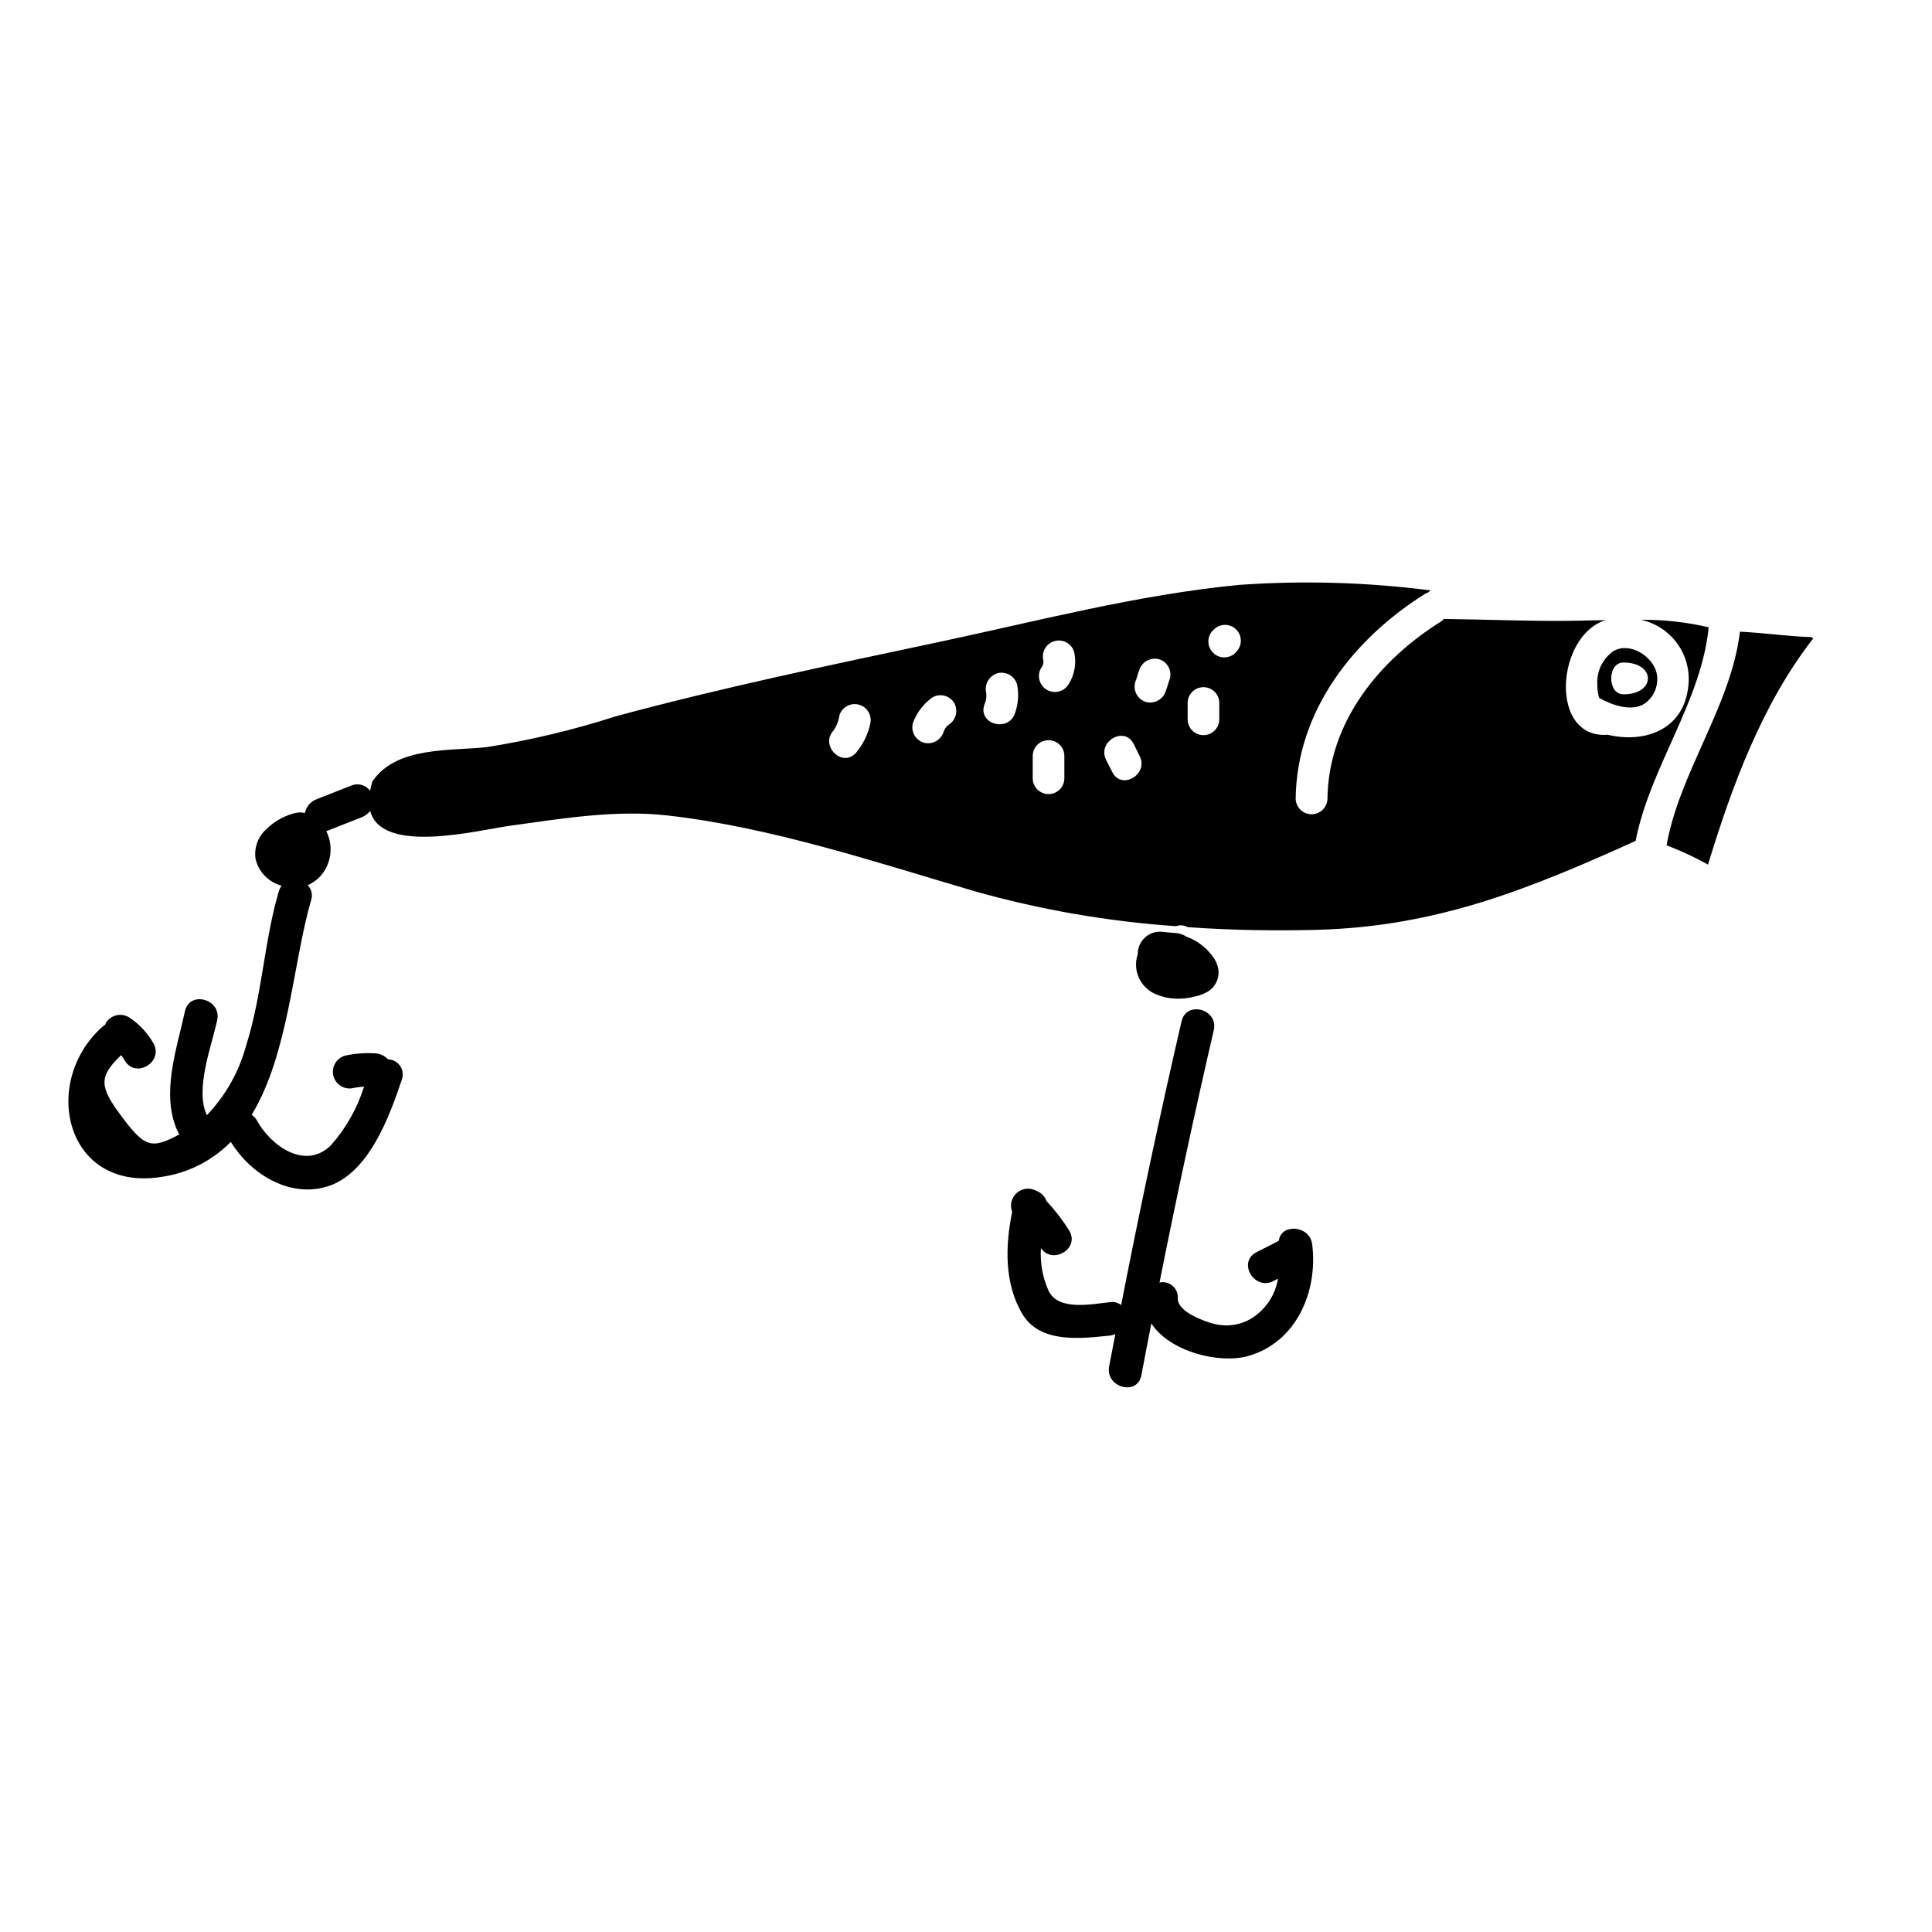 <?xml version="1.0" encoding="UTF-8"?>
<!-- Uploaded to: SVG Find, www.svgrepo.com, Generator: SVG Find Mixer Tools -->
<svg fill="#000000" width="800px" height="800px" version="1.1" viewBox="144 144 512 512" xmlns="http://www.w3.org/2000/svg">
 <g>
  <path d="m567.78 328.95c3.418 1.902 8.43 3.715 11.93 1.598 2.711-1.816 4.016-5.117 3.285-8.297-1.035-4.277-7.043-8.266-11.414-5.703-2.852 1.984-4.469 5.305-4.281 8.773-0.02 1.227 0.145 2.449 0.48 3.629zm6.438-9.379c8.66 0 8.66 8.43 0 8.43-4.312 0-4.312-8.43 0.004-8.43z"/>
  <path d="m456.29 408.66c1.352 0.004 2.699-0.16 4.008-0.496 1.285-0.234 2.523-0.676 3.664-1.309 2.422-1.391 3.543-4.285 2.684-6.941-0.191-0.613-0.457-1.203-0.789-1.754-1.77-2.754-4.398-4.848-7.477-5.957-0.211-0.129-0.449-0.27-0.578-0.332h-0.004c-0.695-0.348-1.457-0.559-2.234-0.609-1.18-0.082-2.363-0.203-3.543-0.328-1.66-0.172-3.32 0.367-4.562 1.488-1.242 1.117-1.949 2.711-1.949 4.383v0.09c-1.43 4.227 0.652 8.84 4.769 10.566 1.898 0.812 3.945 1.223 6.012 1.199z"/>
  <path d="m624 312.83c-6.297-0.172-12.594-1.125-18.895-1.43-2.363 19.68-15.988 37.168-19.449 56.617h0.004c3.781 1.43 7.449 3.141 10.977 5.117 6.394-20.965 14.391-42.66 27.918-59.984v-0.004c-0.199-0.078-0.383-0.188-0.555-0.316z"/>
  <path d="m578.84 308.25c3.891 0.832 7.332 3.078 9.66 6.305 2.328 3.227 3.375 7.203 2.934 11.156-1.18 11.84-11.672 15.301-21.395 13.008-15.555 1.18-13.742-26.191-0.559-30.383-2.754 0.043-5.578 0.129-8.34 0.172-11.496 0.172-22.996-0.348-34.488-0.477-0.215 0.172-0.305 0.348-0.52 0.52-16.594 10.285-30.121 26.836-30.34 47.148v0.004c-0.07 2.277-1.934 4.086-4.215 4.086-2.277 0-4.141-1.809-4.211-4.086 0.262-23.336 15.352-42.508 34.488-54.453v-0.004c0.195-0.082 0.398-0.156 0.605-0.215 0.207-0.211 0.438-0.398 0.688-0.562-16.82-2.172-33.816-2.664-50.734-1.469-27.074 2.602-53.605 9.641-80.141 15.258-28.48 6.051-56.957 11.969-85.094 19.578-11.168 3.594-22.598 6.324-34.184 8.164-9.598 1.039-23.684-0.215-30.078 8.773-0.043 0.086-0.129 0.086-0.172 0.172l-0.004 0.004c-0.273 0.855-0.496 1.727-0.664 2.613-1.059-1.43-2.898-2.039-4.602-1.523l-9.445 3.715c-1.652 0.57-2.875 1.98-3.207 3.695-0.91-0.199-1.855-0.18-2.758 0.055-2.769 0.703-5.309 2.125-7.352 4.125-2.316 1.984-3.441 5.023-2.981 8.035 0.762 3.184 3.094 5.758 6.184 6.828 0.234 0.109 0.48 0.152 0.715 0.238h0.004c-0.344 0.449-0.602 0.961-0.758 1.5-3.902 13.383-4.414 27.598-8.66 40.867-1.859 6.93-5.441 13.273-10.406 18.449v-0.039c-3.207-6.832 1.254-18.219 2.754-25.168 1.203-5.555-7.332-7.926-8.543-2.363-2.184 10.09-6.523 22.09-1.871 31.992l0.004 0.004c0.113 0.223 0.246 0.438 0.395 0.641-7.453 4.047-9.234 3.418-15.352-4.789-5.746-7.695-6.215-10.355-0.098-16.191v-0.004c0.34 0.434 0.648 0.887 0.934 1.355 2.754 4.988 10.414 0.523 7.644-4.473-1.598-2.82-3.852-5.211-6.578-6.969-2.113-1.211-4.805-0.512-6.062 1.574-0.055 0.137-0.102 0.281-0.141 0.426-0.281 0.164-0.543 0.359-0.785 0.578-16.453 14.766-9.746 43.672 15.48 39.801 7.047-0.957 13.582-4.231 18.566-9.305 5.117 8.305 15.168 14.754 25.191 11.93 11.254-3.148 16.828-18.57 20.148-28.441 0.434-1.211 0.262-2.559-0.461-3.621-0.727-1.062-1.918-1.711-3.203-1.75-0.855-0.922-2.035-1.484-3.293-1.574-2.707-0.18-5.426 0.02-8.074 0.598-1.133 0.312-2.094 1.062-2.672 2.086-0.582 1.02-0.73 2.231-0.418 3.363 0.652 2.359 3.094 3.742 5.453 3.09 0.875-0.176 1.762-0.281 2.652-0.316-1.812 5.734-4.805 11.023-8.785 15.535-6.82 6.723-15.938 0.098-19.562-6.504-0.34-0.637-0.832-1.18-1.438-1.574 9.84-16.219 10.969-40.508 15.742-56.848h0.004c0.477-1.402 0.129-2.953-0.902-4.016 2.102-0.891 3.82-2.492 4.852-4.527 1.594-3.055 1.625-6.688 0.082-9.77l9.387-3.695h0.004c0.875-0.352 1.648-0.93 2.234-1.672 3.047 11.656 28.488 5.144 36.758 3.969 13.828-1.902 28.223-4.363 42.18-2.754 27.316 3.109 54.93 12.316 81.203 20.051v-0.004c17.43 4.918 35.32 8.027 53.387 9.281 0.793-0.297 1.66-0.312 2.461-0.043 0.262 0.086 0.477 0.215 0.734 0.305 11.672 0.824 23.293 0.992 34.531 0.691 31.59-0.91 55.922-10.805 84.102-23.555 3.801-19.535 17.418-36.863 19.359-56.617l0.004 0.004c-5.894-1.371-11.93-2.035-17.98-1.988zm-204.2 27.484c-0.605 2.867-1.914 5.539-3.805 7.777-3.672 4.066-9.594-1.945-5.965-5.902h0.004c0.855-1.219 1.402-2.629 1.598-4.106 0.707-2.141 2.965-3.356 5.141-2.762 2.176 0.594 3.504 2.789 3.027 4.992zm20.746 0.348c-0.613 0.453-1.066 1.09-1.301 1.812-0.672 2.203-2.949 3.496-5.184 2.941-2.242-0.625-3.57-2.934-2.984-5.188 0.992-2.754 2.801-5.137 5.188-6.828 2.019-1.176 4.606-0.496 5.793 1.516 1.098 2.012 0.434 4.531-1.512 5.746zm17.59-3.07c-1.688 5.144-9.812 2.941-8.129-2.203 0.469-0.996 0.648-2.106 0.52-3.199-0.555-2.246 0.762-4.531 2.984-5.188 2.254-0.59 4.562 0.742 5.184 2.984 0.512 2.539 0.32 5.168-0.551 7.606zm13.09 17.242c0 2.316-1.875 4.191-4.191 4.191s-4.191-1.875-4.191-4.191v-5.902c0-2.316 1.875-4.191 4.191-4.191s4.191 1.875 4.191 4.191zm1.082-24.848c-1.219 1.934-3.75 2.555-5.723 1.398-1.973-1.156-2.672-3.668-1.582-5.676 0.523-0.59 0.758-1.379 0.648-2.16-0.539-2.231 0.797-4.481 3.012-5.078 2.215-0.598 4.5 0.676 5.156 2.871 0.68 2.969 0.137 6.082-1.508 8.645zm11.629 23.223c-0.562-1.078-1.082-2.16-1.645-3.238-2.422-4.84 4.84-9.121 7.305-4.238 0.52 1.082 1.078 2.164 1.598 3.242 2.418 4.832-4.844 9.105-7.258 4.219zm15.258-24.762c-0.434 1.035-0.648 2.16-1.082 3.238l-0.004 0.004c-0.672 2.203-2.949 3.496-5.188 2.938-2.231-0.641-3.535-2.945-2.938-5.188 0.434-1.035 0.645-2.16 1.078-3.238 0.672-2.203 2.953-3.496 5.191-2.941 2.219 0.641 3.523 2.938 2.938 5.172zm13.09 10.762c0 2.316-1.879 4.191-4.195 4.191-2.312 0-4.191-1.875-4.191-4.191v-4.328c0-2.316 1.879-4.191 4.191-4.191 2.316 0 4.195 1.875 4.195 4.191zm4.723-18.105c-0.164 0.199-0.336 0.387-0.52 0.562-1.664 1.543-4.25 1.496-5.856-0.109-1.605-1.602-1.652-4.191-0.109-5.852 0.18-0.184 0.367-0.359 0.562-0.52 1.66-1.422 4.133-1.324 5.68 0.219 1.547 1.543 1.645 4.016 0.23 5.68z"/>
  <path d="m482.92 472.82-5.957 3.039c-5.078 2.59-0.602 10.234 4.473 7.648l1.242-0.633 0.004-0.004c-0.711 4.285-3.199 8.07-6.856 10.414-3.043 1.895-6.734 2.445-10.195 1.512-2.68-0.656-9.664-3.238-9.504-6.742h-0.004c0.086-1.254-0.426-2.477-1.375-3.297-0.953-0.816-2.238-1.141-3.465-0.871 4.449-22.371 9.242-44.664 14.383-66.887 1.285-5.547-7.25-7.91-8.539-2.363-5.773 24.98-11.109 50.055-16.012 75.219-0.773-0.629-1.766-0.91-2.754-0.789-5.066 0.512-13.906 2.461-16.496-3.031-1.57-3.539-2.262-7.406-2.008-11.273 3.062 4.492 10.426 0.129 7.477-4.672h0.004c-1.742-2.789-3.75-5.398-6-7.797-0.441-1.254-1.422-2.246-2.672-2.699-1.668-0.941-3.742-0.73-5.188 0.523-1.441 1.254-1.938 3.281-1.242 5.062-1.867 8.953-2.098 19.105 2.754 27.133 4.754 7.828 15.578 6.394 23.332 5.613l0.004-0.004c0.434-0.066 0.859-0.199 1.254-0.395-0.547 2.863-1.117 5.719-1.652 8.582-1.043 5.574 7.477 7.957 8.543 2.363 0.859-4.586 1.758-9.16 2.644-13.738 4.859 7.477 17.973 10.781 25.625 8.633 12.887-3.625 18.547-17.191 17.008-29.57-0.598-5.188-8.414-5.578-8.828-0.977z"/>
  <path d="m223.66 365.25-0.043-0.043c-1.773 0.434-3.406 1.328-4.723 2.594-2.336 2.336-1.598 3.938 1.469 5.316 4.66 2.121 7.469-5.445 3.297-7.867z"/>
  <path d="m455.89 397.57c-0.305-0.129-0.477-0.305-0.734-0.434-1.254-0.082-2.508-0.211-3.758-0.344h-0.004c0.027 0.348 0.016 0.695-0.043 1.035-0.648 2.16-0.52 3.375 1.34 4.234v0.004c2.059 0.773 4.312 0.879 6.438 0.301 0.664-0.109 1.309-0.328 1.902-0.648-0.051-0.168-0.125-0.324-0.219-0.473-1.172-1.75-2.91-3.047-4.922-3.676z"/>
 </g>
</svg>